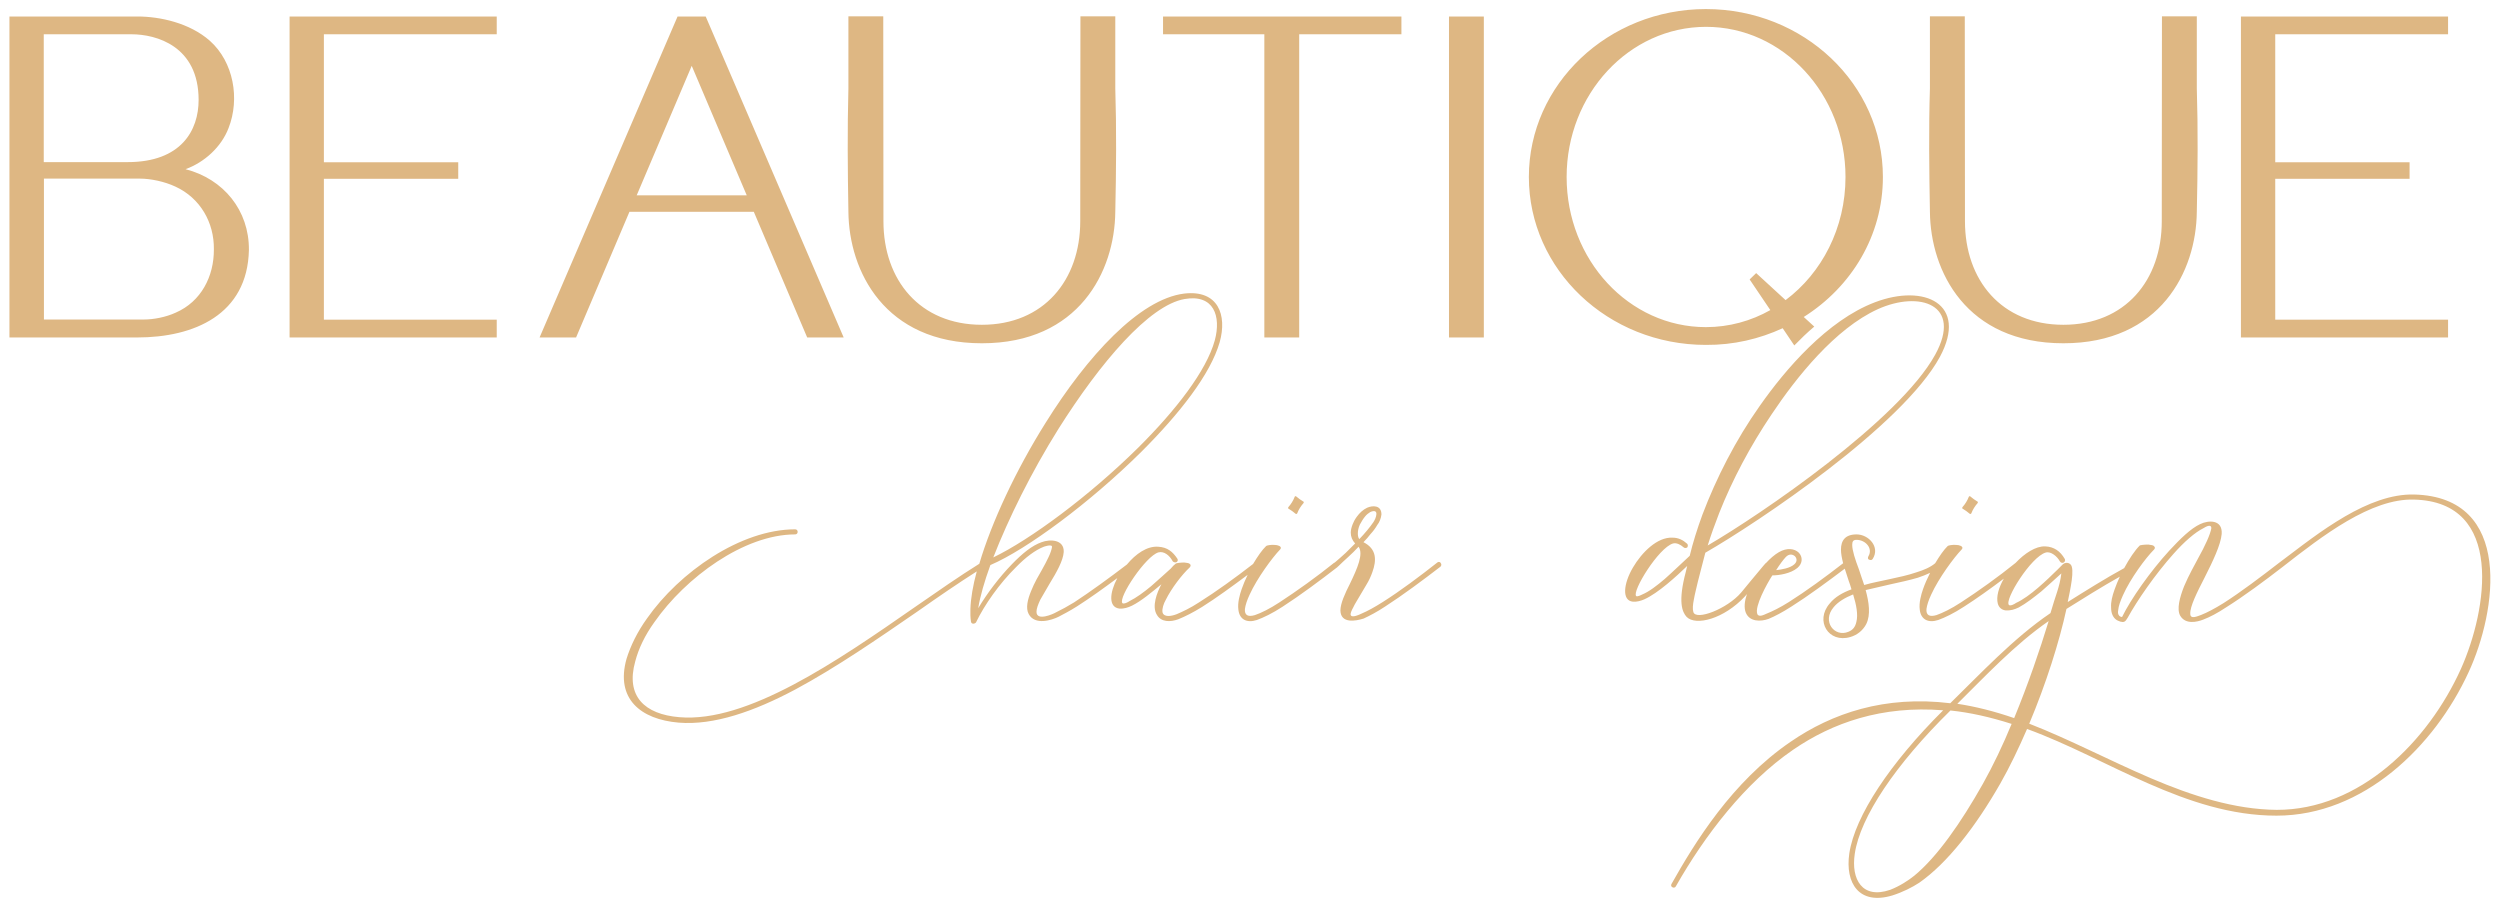 <svg xmlns="http://www.w3.org/2000/svg" width="284" height="103" viewBox="0 0 284 103" fill="none"><path d="M202.512 37.286L203.832 39.243C204.554 38.501 205.297 37.78 206.101 37.101L204.905 36.009C210.329 32.589 213.897 26.759 213.897 20.106C213.897 9.558 204.905 1.03 193.788 1.03C182.692 1.03 173.679 9.579 173.679 20.106C173.679 30.632 182.672 39.181 193.788 39.181C196.944 39.202 199.873 38.501 202.512 37.286ZM177.969 20.106C177.969 10.691 185.064 3.049 193.809 3.049C202.554 3.049 209.649 10.691 209.649 20.106C209.649 25.915 206.947 31.024 202.842 34.093L199.501 31.024C199.254 31.25 199.006 31.497 198.759 31.745L201.11 35.226C198.924 36.462 196.428 37.162 193.788 37.162C185.064 37.162 177.969 29.54 177.969 20.106ZM159.18 1.875H132.121V3.893H143.629V38.337H147.589V3.893H159.201V1.875H159.18ZM85.633 24.061L91.697 38.337H95.842L80.168 1.875H76.971L61.296 38.337H65.442L71.505 24.061H85.633ZM78.58 7.478L84.829 22.186H72.33L78.58 7.478ZM164.605 38.337H168.564V1.875H164.605V38.337ZM219.239 24.061C219.301 30.818 223.364 38.996 234.398 38.996C245.432 38.996 249.495 30.818 249.557 24.061C249.66 19.385 249.701 14.708 249.557 10.032V1.854H245.597C245.597 1.854 245.577 18.334 245.577 25.132C245.577 31.827 241.431 36.895 234.398 36.895C227.365 36.895 223.22 31.827 223.22 25.132C223.22 18.334 223.199 1.854 223.199 1.854H219.239V10.032C219.095 14.708 219.156 19.385 219.239 24.061ZM278.101 36.318H258.467V20.312H273.729V18.437H258.467V3.893H278.101V1.875H254.569V38.337H278.101V36.318ZM21.078 19.22C23.223 18.437 25.141 16.707 25.966 14.544C27.266 11.227 26.544 7.045 23.842 4.635C21.532 2.596 18.15 1.875 15.633 1.875C15.056 1.875 1.073 1.875 1.073 1.875V38.337C1.073 38.337 9.714 38.337 15.572 38.337C22.048 38.337 28.111 35.741 28.276 28.407C28.317 23.896 25.389 20.332 21.078 19.22ZM4.971 3.893C4.971 3.893 13.757 3.893 14.932 3.893C17.758 3.893 22.563 5.232 22.563 11.351C22.563 14.791 20.604 18.416 14.499 18.416C11.364 18.416 4.971 18.416 4.971 18.416V3.893ZM19.965 35.514C18.851 36.029 17.448 36.297 16.355 36.297C14.623 36.297 4.991 36.297 4.991 36.297V20.291C4.991 20.291 10.642 20.291 15.902 20.291C17.118 20.291 18.686 20.621 19.923 21.197C22.749 22.495 24.337 25.276 24.296 28.325C24.316 31.394 22.852 34.258 19.965 35.514ZM96.379 24.061C96.44 30.818 100.503 38.996 111.538 38.996C122.572 38.996 126.635 30.818 126.697 24.061C126.8 19.385 126.841 14.708 126.697 10.032V1.854H122.737C122.737 1.854 122.716 18.334 122.716 25.132C122.716 31.827 118.571 36.895 111.538 36.895C104.505 36.895 100.359 31.827 100.359 25.132C100.359 18.334 100.338 1.854 100.338 1.854H96.379V10.032C96.255 14.708 96.296 19.385 96.379 24.061ZM32.896 38.337H56.429V36.318H36.794V20.312H52.056V18.437H36.794V3.893H56.429V1.875H32.896V38.337ZM274.245 56.176C271.646 56.114 268.985 57.165 266.387 58.669C265.087 59.431 263.788 60.296 262.551 61.203C261.292 62.109 260.096 63.057 258.921 63.922C256.899 65.487 254.589 67.238 252.589 68.516C251.558 69.154 250.733 69.587 250.052 69.855C249.681 69.978 248.815 70.411 248.815 69.731C248.773 68.907 249.557 67.341 250.444 65.611C251.372 63.778 252.279 61.882 252.383 60.667C252.506 58.998 250.877 59.081 249.949 59.534C248.876 60.028 247.68 61.203 246.422 62.562C244.257 64.931 242.07 68.042 241.06 70.102C240.998 70.061 240.936 70.061 240.854 70.04C240.689 69.937 240.544 69.731 240.627 69.319C240.668 68.845 240.854 68.33 241.163 67.63C242.029 65.693 243.762 63.366 244.69 62.439C244.896 62.233 244.752 62.047 244.587 61.965C244.422 61.903 244.215 61.903 244.05 61.862C243.576 61.862 243.081 61.924 243.06 61.985C242.524 62.521 241.885 63.469 241.307 64.54C239.286 65.632 236.729 67.238 234.893 68.392C235.161 67.053 235.739 64.581 235.202 64.107C234.872 63.798 234.46 63.984 234.336 64.107L233.759 64.684C232.562 65.858 230.582 67.795 229.015 68.495C228.891 68.598 228.376 68.886 228.211 68.722C227.674 68.145 230.727 63.242 232.397 62.768C232.975 62.603 233.697 63.201 234.006 63.778C234.109 63.942 234.316 63.984 234.439 63.901C234.542 63.839 234.666 63.675 234.542 63.469C234.047 62.624 233.346 62.109 232.336 62.068C231.263 62.027 230.005 62.851 228.974 63.942C227.035 65.508 224.704 67.177 222.766 68.433C221.631 69.175 220.683 69.628 219.981 69.875C219.218 70.102 218.785 69.916 218.847 69.175C218.909 68.742 219.074 68.207 219.383 67.547C220.25 65.652 221.961 63.345 222.828 62.439C223.034 62.233 222.89 62.068 222.725 62.006C222.601 61.944 222.395 61.903 222.23 61.903C221.796 61.862 221.301 61.965 221.26 62.027C220.827 62.439 220.332 63.16 219.837 63.984C219.301 64.437 218.538 64.766 217.651 65.034C216.743 65.343 215.712 65.57 214.64 65.796C213.67 66.023 212.66 66.188 211.773 66.456C211.546 65.858 211.381 65.261 211.175 64.684C210.742 63.551 210.412 62.521 210.412 61.903C210.412 61.512 210.515 61.326 210.907 61.326C211.917 61.326 212.804 62.294 212.247 63.201C212.185 63.324 212.144 63.53 212.371 63.592C212.495 63.633 212.639 63.654 212.742 63.489C213.608 62.13 212.268 60.708 210.907 60.708C209.607 60.708 209.133 61.409 209.133 62.439C209.133 62.892 209.236 63.407 209.38 63.984C207.421 65.508 205.173 67.156 203.214 68.392C202.203 69.031 201.316 69.463 200.636 69.731C200.409 69.834 199.769 70.164 199.625 69.731C199.316 68.886 200.697 66.353 201.337 65.364C202.1 65.364 203.42 65.158 204.183 64.519C204.822 63.984 204.781 63.242 204.348 62.789C203.874 62.315 203.007 62.191 202.079 62.727C201.584 63.015 201.089 63.448 200.615 63.963C200.615 63.963 200.615 63.963 200.594 63.963C200.574 63.984 200.574 64.004 200.553 64.004C200.471 64.107 200.367 64.21 200.285 64.313C199.316 65.446 198.47 66.517 197.789 67.321C196.201 69.175 192.654 70.534 192.365 69.525C192.262 69.195 192.303 68.701 192.427 68.083C192.53 67.486 192.716 66.785 192.881 66.064C193.046 65.467 193.335 64.251 193.726 62.789C199.646 59.39 216.125 48.369 220.373 40.541C223.611 34.505 218.6 32.198 212.99 34.34C207.565 36.4 202.801 41.983 199.914 46.103C197.171 49.976 194.964 54.322 193.396 58.463C192.798 60.09 192.303 61.676 191.953 63.139C191.21 63.819 189.973 65.014 189.107 65.776C188.24 66.517 187.333 67.218 186.528 67.547C186.405 67.609 185.992 67.815 185.868 67.712C185.373 67.177 188.405 62.233 190.055 61.738C190.447 61.635 190.901 61.862 191.251 62.171C191.375 62.294 191.581 62.274 191.685 62.171C191.746 62.047 191.788 61.862 191.623 61.738C191.19 61.347 190.653 61.079 190.014 61.079C188.282 60.976 186.508 62.748 185.497 64.478C184.425 66.311 184.218 68.227 185.497 68.351C185.93 68.392 186.425 68.248 186.797 68.083C188.364 67.383 190.468 65.446 191.664 64.293C191.602 64.519 191.561 64.766 191.499 64.993C190.612 68.351 191.086 69.525 191.602 70.081C192.633 71.132 195.83 70.328 198.243 67.733C198.305 67.671 198.388 67.568 198.449 67.486C198.181 68.289 198.099 69.051 198.326 69.607C198.759 70.637 199.996 70.637 200.904 70.308C201.564 70.04 202.512 69.546 203.502 68.907C205.4 67.712 207.627 66.064 209.566 64.602C209.71 65.034 209.834 65.467 209.999 65.941C210.123 66.27 210.226 66.6 210.329 66.95C209.319 67.321 208.452 67.815 207.854 68.557C206.142 70.534 207.73 73.089 210.185 72.368C210.989 72.141 211.629 71.606 212 70.905C212.536 69.834 212.309 68.392 211.938 67.032C212.866 66.806 213.815 66.6 214.784 66.373C215.857 66.147 216.929 65.899 217.857 65.632C218.352 65.467 218.826 65.281 219.26 65.075C218.95 65.693 218.661 66.332 218.455 66.929C218.228 67.589 217.981 68.474 218.084 69.257C218.208 70.39 219.053 70.802 220.188 70.431C220.93 70.164 221.961 69.669 223.096 68.928C224.519 68.021 226.128 66.868 227.633 65.735C227.056 66.744 226.746 67.795 226.953 68.577C227.076 69.01 227.386 69.278 227.819 69.34C228.396 69.381 228.85 69.237 229.324 69.01C230.129 68.577 231.036 67.877 231.902 67.177C232.748 66.435 233.532 65.714 234.171 65.137C233.965 66.744 233.532 67.547 232.934 69.649C228.706 72.512 224.849 76.673 221.549 79.887C214.124 78.98 208.122 81.02 203.399 84.275C196.738 88.827 192.51 95.749 189.89 100.404C189.787 100.569 189.849 100.734 189.993 100.796C190.117 100.858 190.303 100.858 190.385 100.672C193.644 94.925 198.243 88.91 203.688 85.181C208.184 82.091 213.794 80.134 220.745 80.69C214.743 86.664 210.721 92.679 210.082 96.944C209.587 100.343 211.195 102.856 214.97 101.723C216.145 101.352 217.238 100.796 218.022 100.281C221.24 98.035 224.436 93.895 227.221 89.033C228.314 87.117 229.324 84.996 230.273 82.812C230.294 82.812 230.314 82.833 230.335 82.833C234.955 84.522 239.451 86.994 244.071 89.013C248.67 91.031 253.455 92.659 258.611 92.659C268.49 92.659 276.555 84.79 280.432 76.364C283.649 69.422 285.547 56.465 274.245 56.176ZM202.863 63.283C203.234 62.892 203.626 62.954 203.894 63.18C204.121 63.407 204.204 63.778 203.832 64.107C203.358 64.54 202.389 64.705 201.77 64.766C202.162 64.148 202.554 63.613 202.863 63.283ZM195.294 58.298C196.799 54.487 198.841 50.655 201.254 47.071C204.059 42.869 208.473 37.327 213.32 35.123C218.063 32.981 222.972 34.587 219.837 40.294C215.753 47.73 200.017 58.463 193.995 61.965C194.366 60.77 194.799 59.575 195.294 58.298ZM210.886 70.637C210.762 71.214 210.494 71.564 209.979 71.77C208.411 72.43 206.926 70.596 208.308 68.969C208.803 68.371 209.587 67.898 210.515 67.527C210.886 68.722 211.092 69.834 210.886 70.637ZM225.261 89.033C222.745 93.503 220.043 97.356 217.465 99.477C216.805 100.013 215.795 100.672 214.722 101.084C211.546 102.176 210.267 99.889 210.7 97.005C211.299 92.824 215.362 86.808 221.57 80.711C223.756 80.937 226.066 81.452 228.52 82.235C227.53 84.645 226.416 86.973 225.261 89.033ZM228.809 81.576C226.54 80.793 224.395 80.258 222.353 79.949C225.406 76.941 228.871 73.212 232.727 70.555C231.758 73.748 230.397 77.724 228.809 81.576ZM279.566 75.973C275.833 84.254 268.057 92.02 258.632 92C253.847 91.958 249.041 90.413 244.36 88.415C239.637 86.396 235.037 83.966 230.582 82.235C230.562 82.235 230.541 82.215 230.521 82.215C232.439 77.662 233.944 72.883 234.749 69.175C236.481 68.083 238.832 66.62 240.812 65.508C240.585 66.002 240.379 66.497 240.214 66.971C239.946 67.733 239.781 68.371 239.822 69.031C239.822 69.69 240.049 70.184 240.482 70.452C240.544 70.493 240.709 70.555 240.874 70.617C241.266 70.72 241.431 70.658 241.699 70.184C242.772 68.227 244.834 65.24 246.896 62.933C248.155 61.512 249.351 60.482 250.3 60.008C250.568 59.843 251.207 59.472 251.207 60.008C251.104 60.667 250.506 62.006 249.681 63.469C249.351 64.107 248.65 65.323 248.113 66.6C247.618 67.856 247.247 69.216 247.68 69.958C248.278 70.946 249.536 70.679 250.279 70.39C251.083 70.081 251.867 69.669 252.898 68.989C254.899 67.733 257.291 65.961 259.312 64.396C263.871 60.832 269.357 56.609 274.224 56.753C284.557 57 282.556 69.298 279.566 75.973ZM163.305 63.881C161.325 65.446 159.036 67.156 157.077 68.392C156.169 68.969 155.344 69.422 154.705 69.69C154.602 69.731 153.467 70.328 153.426 69.793C153.426 69.628 153.529 69.36 153.735 68.989C153.9 68.619 154.169 68.227 154.437 67.753C154.705 67.28 154.973 66.847 155.241 66.394C155.509 65.961 155.736 65.467 155.901 64.993C156.396 63.633 156.396 62.356 154.89 61.594C155.2 61.285 155.468 60.955 155.695 60.667C156.004 60.337 156.272 59.967 156.458 59.637C156.685 59.369 156.891 58.875 156.932 58.442C156.932 57.35 155.901 57.412 155.303 57.68C154.829 57.907 154.457 58.257 154.127 58.71C153.9 59.019 153.756 59.307 153.653 59.575C153.529 59.905 153.447 60.214 153.447 60.502C153.447 60.976 153.612 61.367 153.942 61.738C153.612 62.068 153.24 62.439 152.869 62.809C152.436 63.201 152.024 63.572 151.632 63.901C151.632 63.901 151.632 63.922 151.611 63.922C151.59 63.922 151.59 63.922 151.57 63.922C149.631 65.487 147.301 67.156 145.341 68.433C144.207 69.175 143.279 69.628 142.557 69.875C141.794 70.102 141.361 69.916 141.423 69.175C141.484 68.742 141.649 68.207 141.959 67.547C142.825 65.652 144.537 63.345 145.403 62.439C145.609 62.233 145.465 62.068 145.3 62.006C145.176 61.944 144.97 61.903 144.805 61.903C144.372 61.862 143.877 61.965 143.836 62.027C143.382 62.459 142.866 63.201 142.351 64.066C140.391 65.59 138.143 67.218 136.205 68.433C135.235 69.072 134.307 69.504 133.668 69.772C133.09 69.999 132.203 70.164 132.059 69.546C131.997 69.154 132.183 68.577 132.43 68.145C133.07 66.847 134.266 65.281 135.132 64.478C135.338 64.272 135.256 64.087 135.07 64.004C134.946 63.942 134.74 63.942 134.534 63.901C134.142 63.901 133.626 63.963 133.565 64.025C133.4 64.148 133.193 64.354 132.987 64.602C132.389 65.137 131.585 65.879 130.78 66.579C129.935 67.28 129.068 67.918 128.305 68.289C128.182 68.392 127.666 68.66 127.501 68.516C127.006 67.877 130.182 63.139 131.605 62.748C132.245 62.583 132.884 63.118 133.214 63.757C133.317 63.881 133.523 63.922 133.647 63.86C133.771 63.798 133.853 63.633 133.75 63.469C133.214 62.665 132.616 62.171 131.585 62.109C130.306 62.006 129.007 62.933 128.017 64.128C126.078 65.611 123.871 67.218 122.015 68.433C121.231 68.907 120.633 69.237 119.994 69.546C119.622 69.772 117.746 70.596 117.746 69.504C117.746 69.134 117.911 68.701 118.179 68.124C118.488 67.589 118.859 66.95 119.231 66.311C120.014 65.034 120.777 63.695 120.839 62.706C120.901 61.285 119.292 61.223 118.323 61.594C117.251 61.965 116.137 62.871 114.961 64.087C113.518 65.57 112.136 67.403 111.125 69.092C111.352 67.712 111.826 66.064 112.507 64.19C116.652 62.418 123.871 57.062 129.667 51.315C133.977 47.009 137.504 42.539 138.556 38.872C139.422 35.782 138.391 32.898 134.513 33.351C129.44 33.99 123.52 40.438 118.777 48.039C115.415 53.395 112.651 59.307 111.249 64.045C109.001 65.446 106.546 67.156 103.927 68.969C95.079 75.128 84.891 82.132 77.177 81.473C73.217 81.143 71.052 79.083 72.165 75.128C72.537 73.707 73.238 72.203 74.352 70.658C77.878 65.611 84.519 60.708 90.335 60.708C90.707 60.708 90.707 60.131 90.335 60.131C84.107 60.131 77.156 65.034 73.506 70.246C72.392 71.791 71.629 73.377 71.175 74.84C69.897 79.372 72.763 81.72 77.095 82.091C81.096 82.421 85.674 80.814 90.356 78.321C94.997 75.829 99.802 72.512 104.257 69.443C106.629 67.774 108.856 66.25 110.96 64.911C110.527 66.497 110.279 67.959 110.238 69.175C110.238 69.443 110.238 69.669 110.238 69.916C110.238 70.143 110.279 70.39 110.3 70.596C110.341 70.967 110.774 70.864 110.878 70.699C111.826 68.722 113.538 66.291 115.394 64.457C116.529 63.283 117.642 62.48 118.529 62.13C118.591 62.088 118.736 62.068 118.859 62.027C119.004 61.985 119.127 61.965 119.231 61.965C119.457 61.965 119.54 62.006 119.499 62.191C119.457 62.418 119.354 62.789 119.127 63.263C118.921 63.695 118.653 64.231 118.344 64.766C118.034 65.302 117.498 66.208 117.127 67.156C116.756 68.062 116.487 69.072 116.859 69.752C117.56 71.07 119.478 70.452 120.262 70.061C120.839 69.752 121.499 69.422 122.345 68.886C123.768 67.98 125.377 66.826 126.924 65.673C126.037 67.362 125.913 68.969 127.15 69.134C127.687 69.175 128.161 69.01 128.594 68.804C129.667 68.268 130.863 67.259 131.935 66.373C131.44 67.3 130.801 68.907 131.44 69.875C131.915 70.679 132.946 70.679 133.853 70.349C134.616 70.04 135.524 69.587 136.555 68.948C138.164 67.939 140.02 66.579 141.732 65.302C141.464 65.858 141.237 66.394 141.051 66.929C140.824 67.589 140.577 68.474 140.68 69.257C140.804 70.39 141.649 70.802 142.784 70.431C143.526 70.164 144.557 69.669 145.692 68.928C147.672 67.65 150.002 65.92 151.941 64.416C151.962 64.396 151.962 64.375 151.962 64.375C151.962 64.375 151.982 64.354 152.003 64.354C152.745 63.613 153.57 62.954 154.334 62.109C154.911 62.912 154.21 64.54 153.364 66.291C152.787 67.424 152.271 68.557 152.271 69.36C152.312 70.864 154.004 70.555 154.911 70.267C155.571 69.958 156.417 69.525 157.345 68.907C159.325 67.63 161.655 65.899 163.635 64.375C163.759 64.272 163.759 64.066 163.676 63.984C163.635 63.86 163.47 63.778 163.305 63.881ZM120.241 48.719C124.985 41.2 130.533 34.67 134.575 33.969C137.896 33.393 138.741 35.926 137.999 38.666C137.05 42.127 133.585 46.597 129.295 50.861C123.706 56.382 117.024 61.306 112.837 63.324C114.569 58.895 117.147 53.663 120.241 48.719ZM154.416 61.244C154.292 61.079 154.251 60.852 154.251 60.605C154.251 60.296 154.313 59.967 154.478 59.596C154.684 59.225 154.849 58.937 155.076 58.669C155.241 58.463 155.447 58.298 155.653 58.174C156.148 57.948 156.396 58.071 156.355 58.442C156.355 58.566 156.293 58.751 156.231 58.916C156.169 59.081 156.066 59.225 156.025 59.307C155.612 59.905 155.055 60.585 154.416 61.244ZM223.653 56.444C223.488 56.877 223.24 57.268 222.931 57.618C222.89 57.68 222.89 57.762 222.951 57.783C223.24 57.948 223.508 58.154 223.756 58.36C223.818 58.422 223.9 58.38 223.941 58.319C224.106 57.886 224.354 57.495 224.663 57.144C224.704 57.083 224.704 57 224.643 56.98C224.354 56.815 224.086 56.609 223.838 56.403C223.776 56.341 223.694 56.362 223.653 56.444ZM147.074 56.444C146.909 56.877 146.661 57.268 146.352 57.618C146.311 57.68 146.311 57.762 146.372 57.783C146.661 57.948 146.929 58.154 147.177 58.36C147.239 58.422 147.321 58.38 147.362 58.319C147.527 57.886 147.775 57.495 148.084 57.144C148.126 57.083 148.126 57 148.064 56.98C147.775 56.815 147.507 56.609 147.259 56.403C147.197 56.341 147.094 56.362 147.074 56.444Z" fill="#DEB783"></path></svg>
